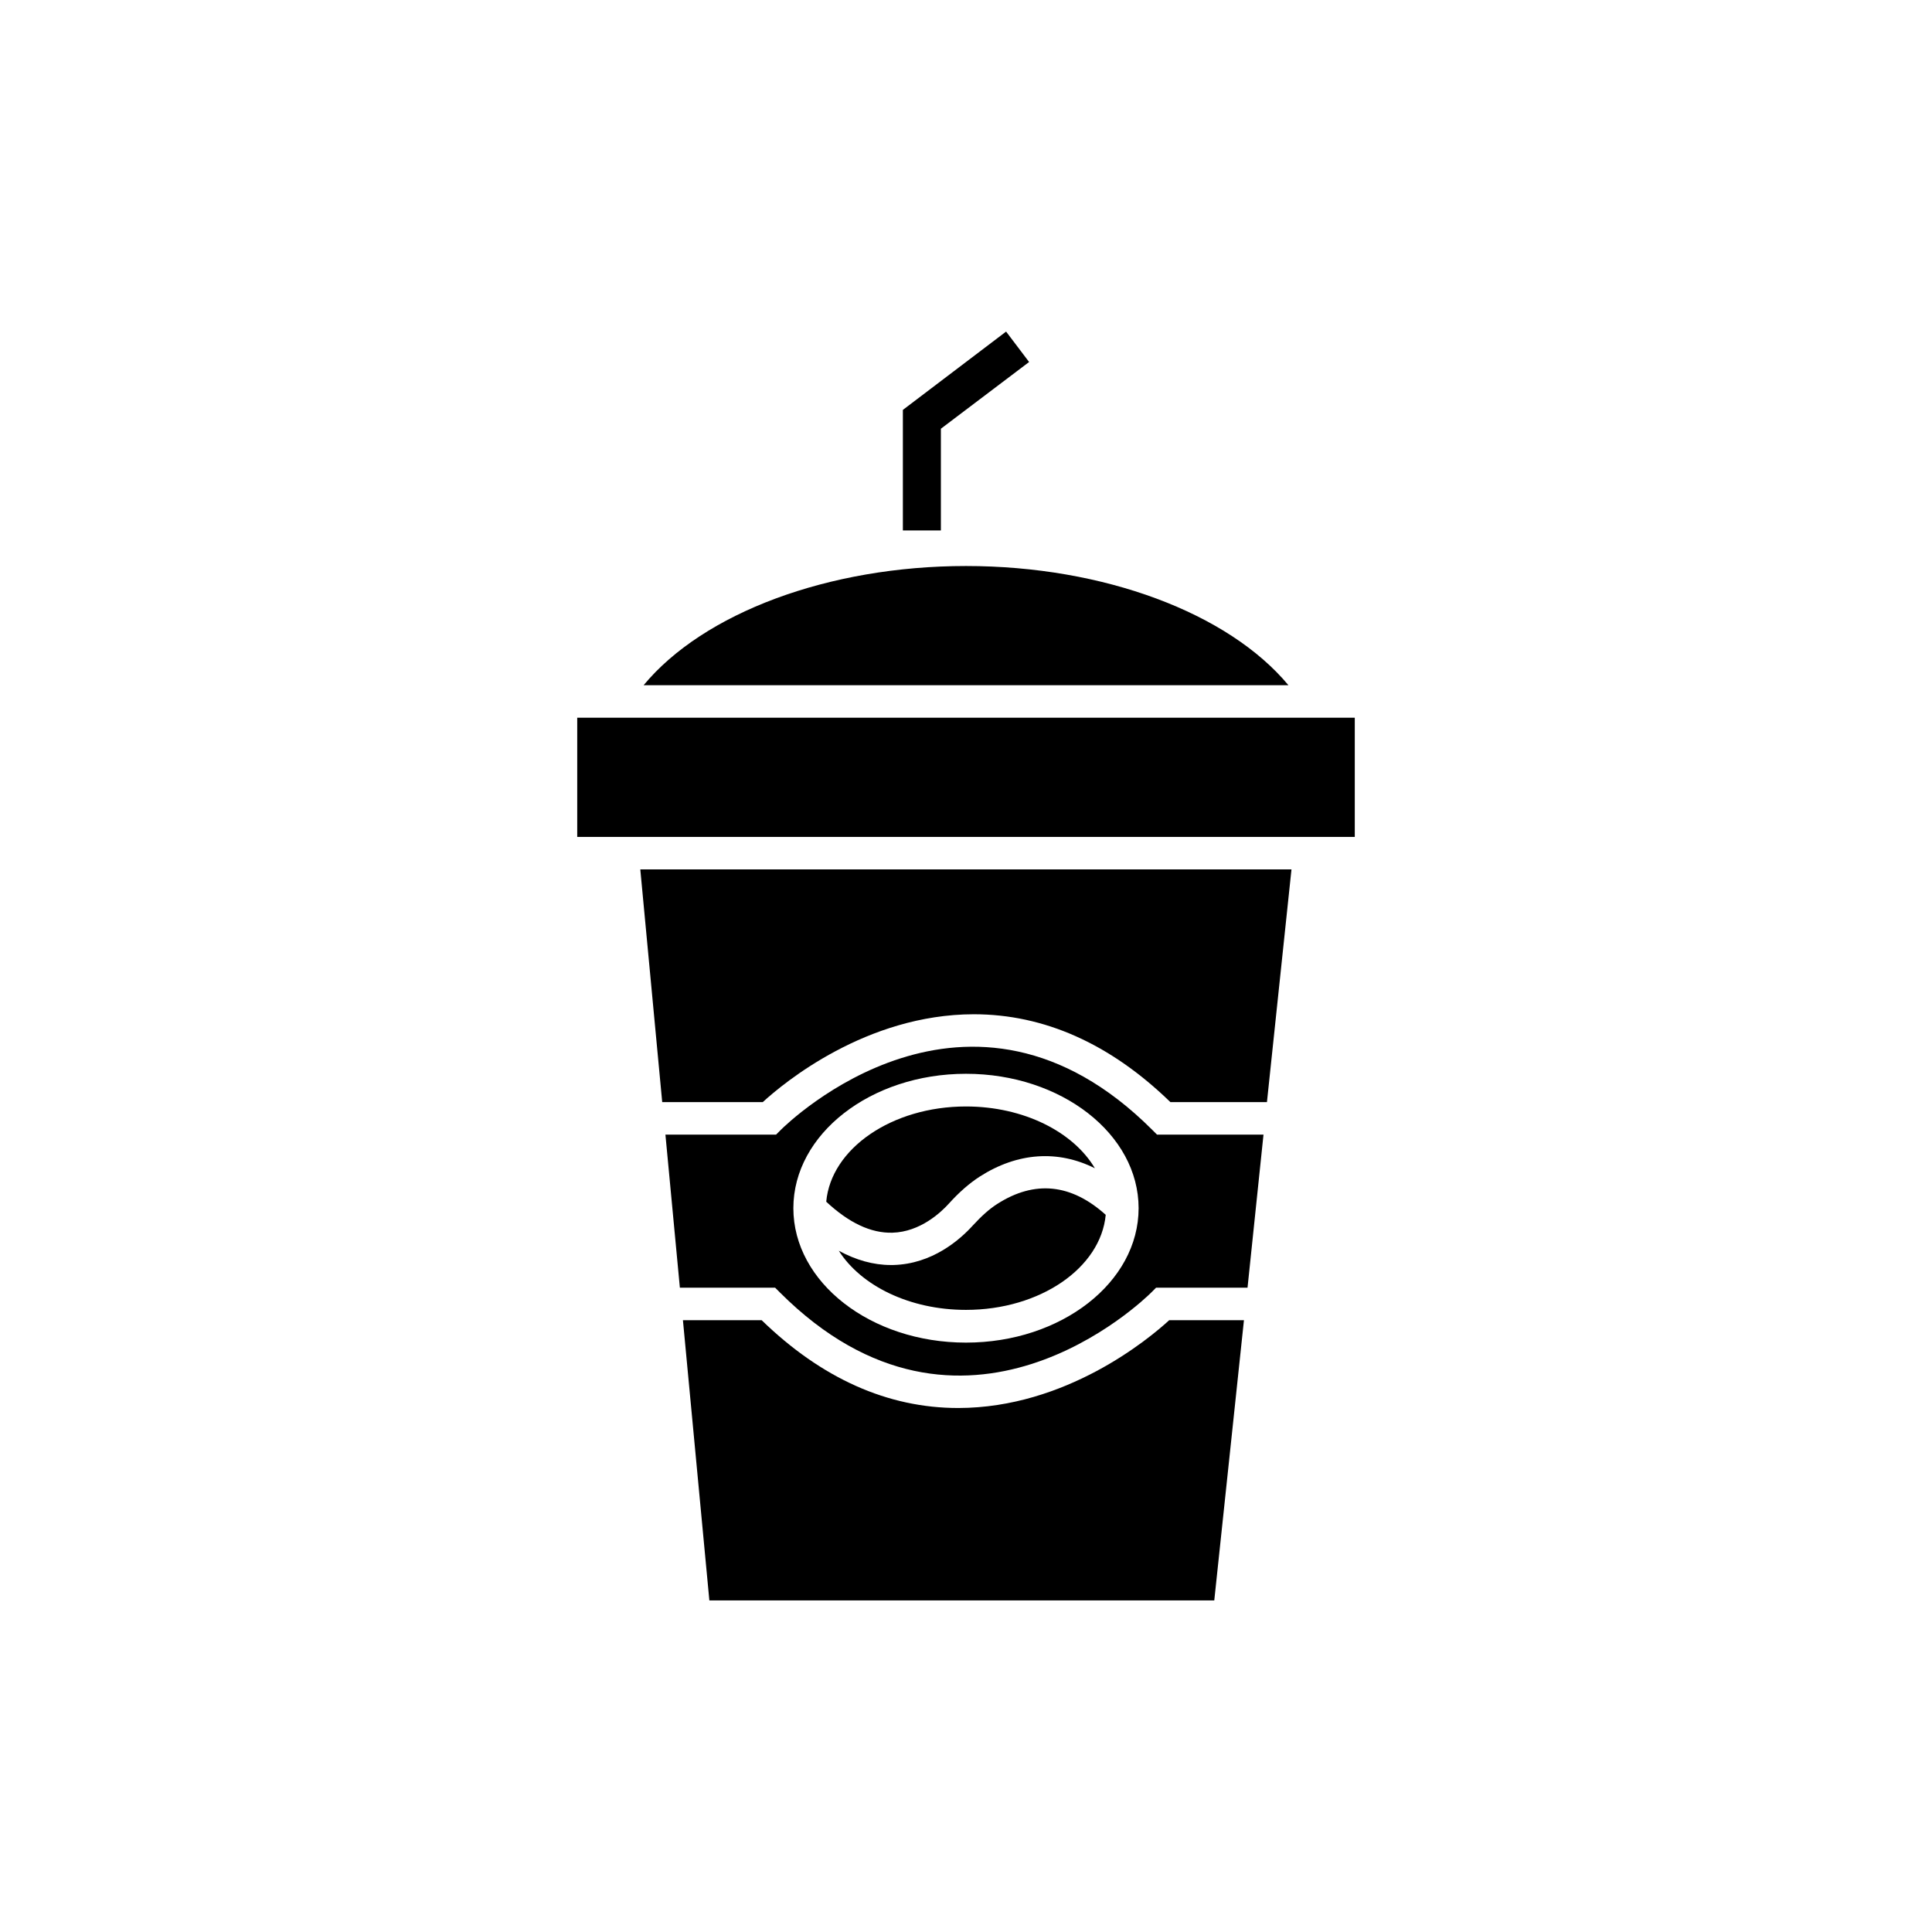 <?xml version="1.0" encoding="UTF-8"?>
<!-- The Best Svg Icon site in the world: iconSvg.co, Visit us! https://iconsvg.co -->
<svg fill="#000000" width="800px" height="800px" version="1.1" viewBox="144 144 512 512" xmlns="http://www.w3.org/2000/svg">
 <g>
  <path d="m395.41 463.02c2.82-3.125 5.441-5.391 8.211-7.203 10.078-6.449 20.758-7.106 30.531-2.215-5.691-9.621-18.844-16.375-34.16-16.375-19.648 0-35.77 11.184-37.031 25.242 5.996 5.594 11.84 8.363 17.531 8.211 7.41-0.203 12.902-5.441 14.918-7.66z"/>
  <path d="m473.66 493.86h-19.801c-5.543 5.09-27.406 23.227-55.871 23.277h-0.051c-18.641 0-36.172-7.809-52.094-23.277h-20.859l7.004 74.262h133.81z"/>
  <path d="m478.84 444.69h-28.215l-1.258-1.258c-48.566-48.566-96.43-2.016-98.445 0l-1.258 1.258h-29.32l3.828 40.559h25.242l1.258 1.258c48.566 48.566 96.43 2.016 98.445 0l1.258-1.258h24.234zm-78.844 55.117c-25.242 0-45.746-15.973-45.746-35.621 0-19.648 20.504-35.621 45.746-35.621s45.746 15.973 45.746 35.621c0 19.648-20.508 35.621-45.746 35.621z"/>
  <path d="m485.45 325.59c-15.922-19.145-48.969-31.59-85.445-31.59s-69.574 12.445-85.445 31.59z"/>
  <path d="m408.26 463.07c-2.117 1.359-4.133 3.176-6.449 5.691-3.426 3.777-10.73 10.227-21.109 10.48h-0.656c-4.586 0-9.219-1.309-13.754-3.777 5.894 9.27 18.742 15.668 33.703 15.668 19.648 0 35.719-11.133 37.031-25.191-9.117-8.211-18.789-9.27-28.766-2.871z"/>
  <path d="m503.03 334.2h-206.06v31.59h206.06z"/>
  <path d="m313.7 374.55 5.793 61.516h26.652c5.543-5.09 27.406-23.227 55.871-23.277h0.051c18.641 0 36.172 7.809 52.094 23.277h25.594l6.5-61.668-172.55 0.004z"/>
  <path d="m383.27 284.57h10.074v-26.953l23.379-17.684-6.098-8.059-27.355 20.754z"/>
 </g>
</svg>